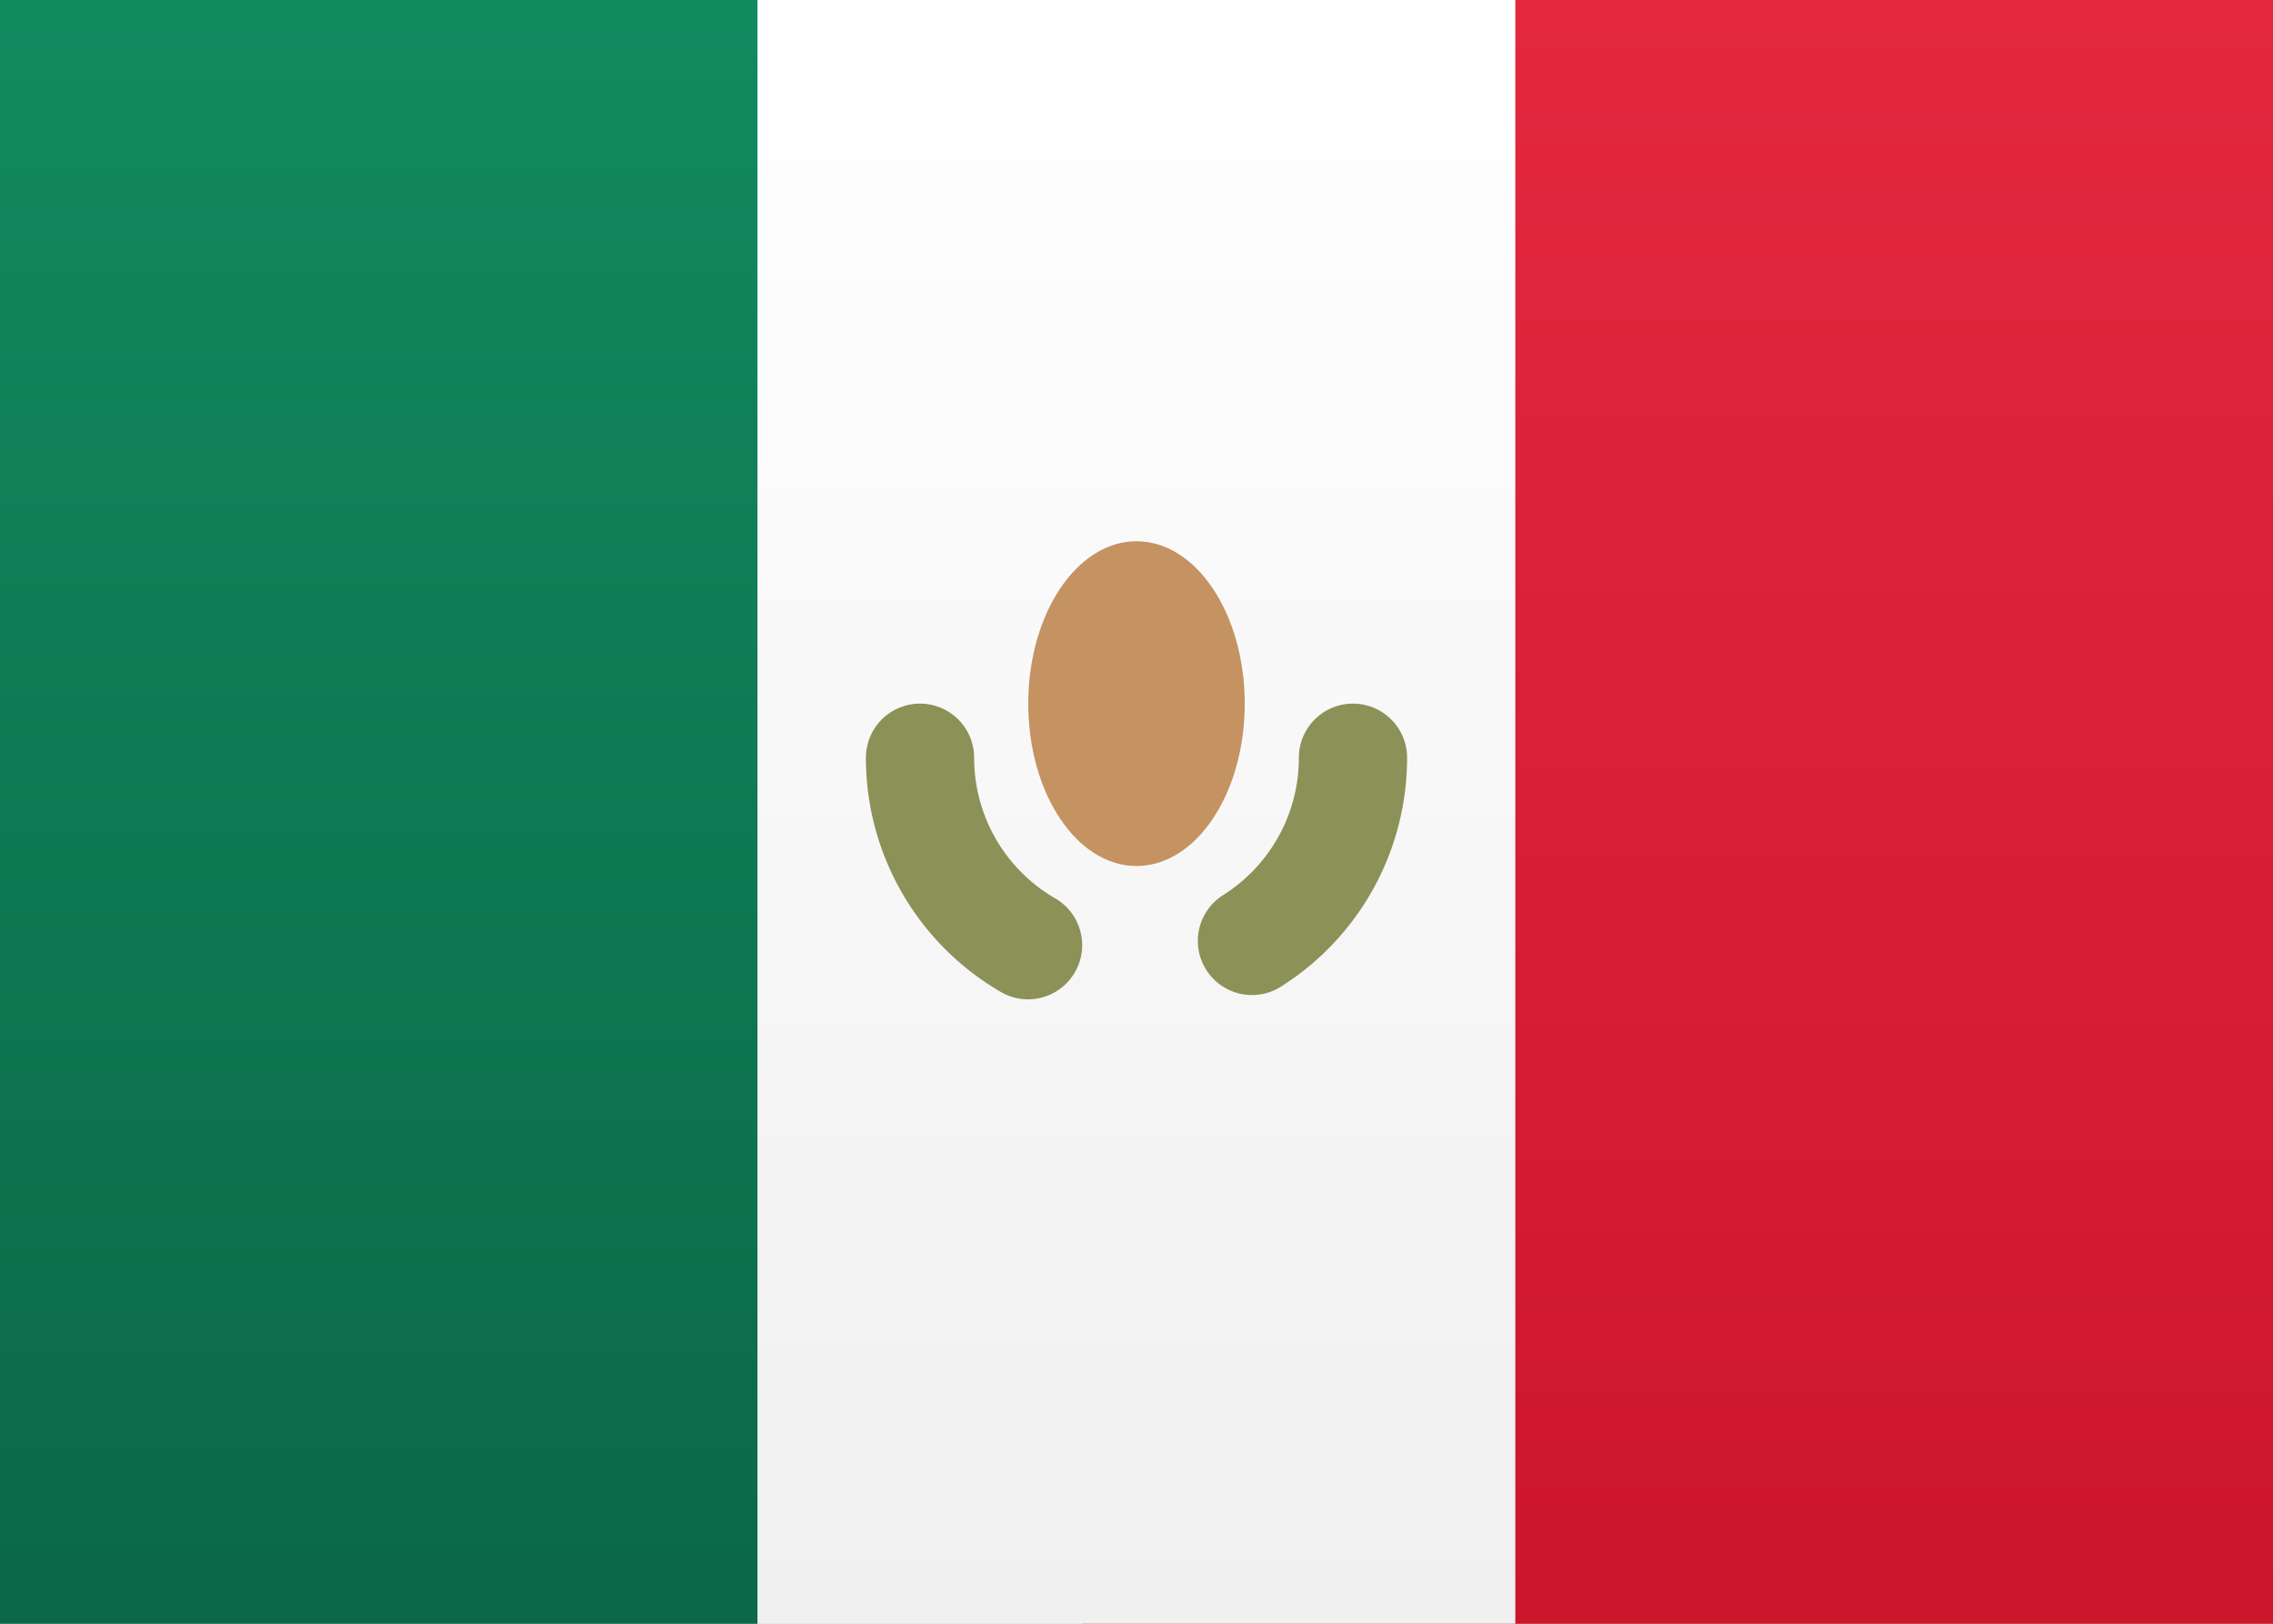 <svg width="21" height="15" viewBox="0 0 21 15" xmlns="http://www.w3.org/2000/svg"><rect x="0" y="0" width="21" height="15" fill="#333333" stroke="none"/><defs><linearGradient x1="50%" y1="0%" x2="50%" y2="100%" id="a"><stop stop-color="#FFF" offset="0%"/><stop stop-color="#F0F0F0" offset="100%"/></linearGradient><linearGradient x1="50%" y1="0%" x2="50%" y2="100%" id="b"><stop stop-color="#E3283E" offset="0%"/><stop stop-color="#CC162C" offset="100%"/></linearGradient><linearGradient x1="50%" y1="0%" x2="50%" y2="100%" id="c"><stop stop-color="#128A60" offset="0%"/><stop stop-color="#0B6848" offset="100%"/></linearGradient></defs><g fill="none" fill-rule="evenodd"><path fill="url(#a)" d="M0 0h21v15H0z"/><path fill="url(#b)" d="M10 0h11v15H10z"/><path fill="url(#c)" d="M0 0h7v15H0z"/><path fill="url(#a)" d="M7 0h7v15H7z"/><path d="M8 7c0 .901.482 1.72 1.247 2.164a.5.5 0 00.502-.865A1.499 1.499 0 019 7a.5.5 0 00-1 0zm3.846 2.107A2.498 2.498 0 0013 7a.5.5 0 10-1 0c0 .518-.264.99-.693 1.265a.5.5 0 10.539.842z" fill="#8C9157" fill-rule="nonzero"/><ellipse fill="#C59262" cx="10.5" cy="6.5" rx="1" ry="1.5"/></g></svg>